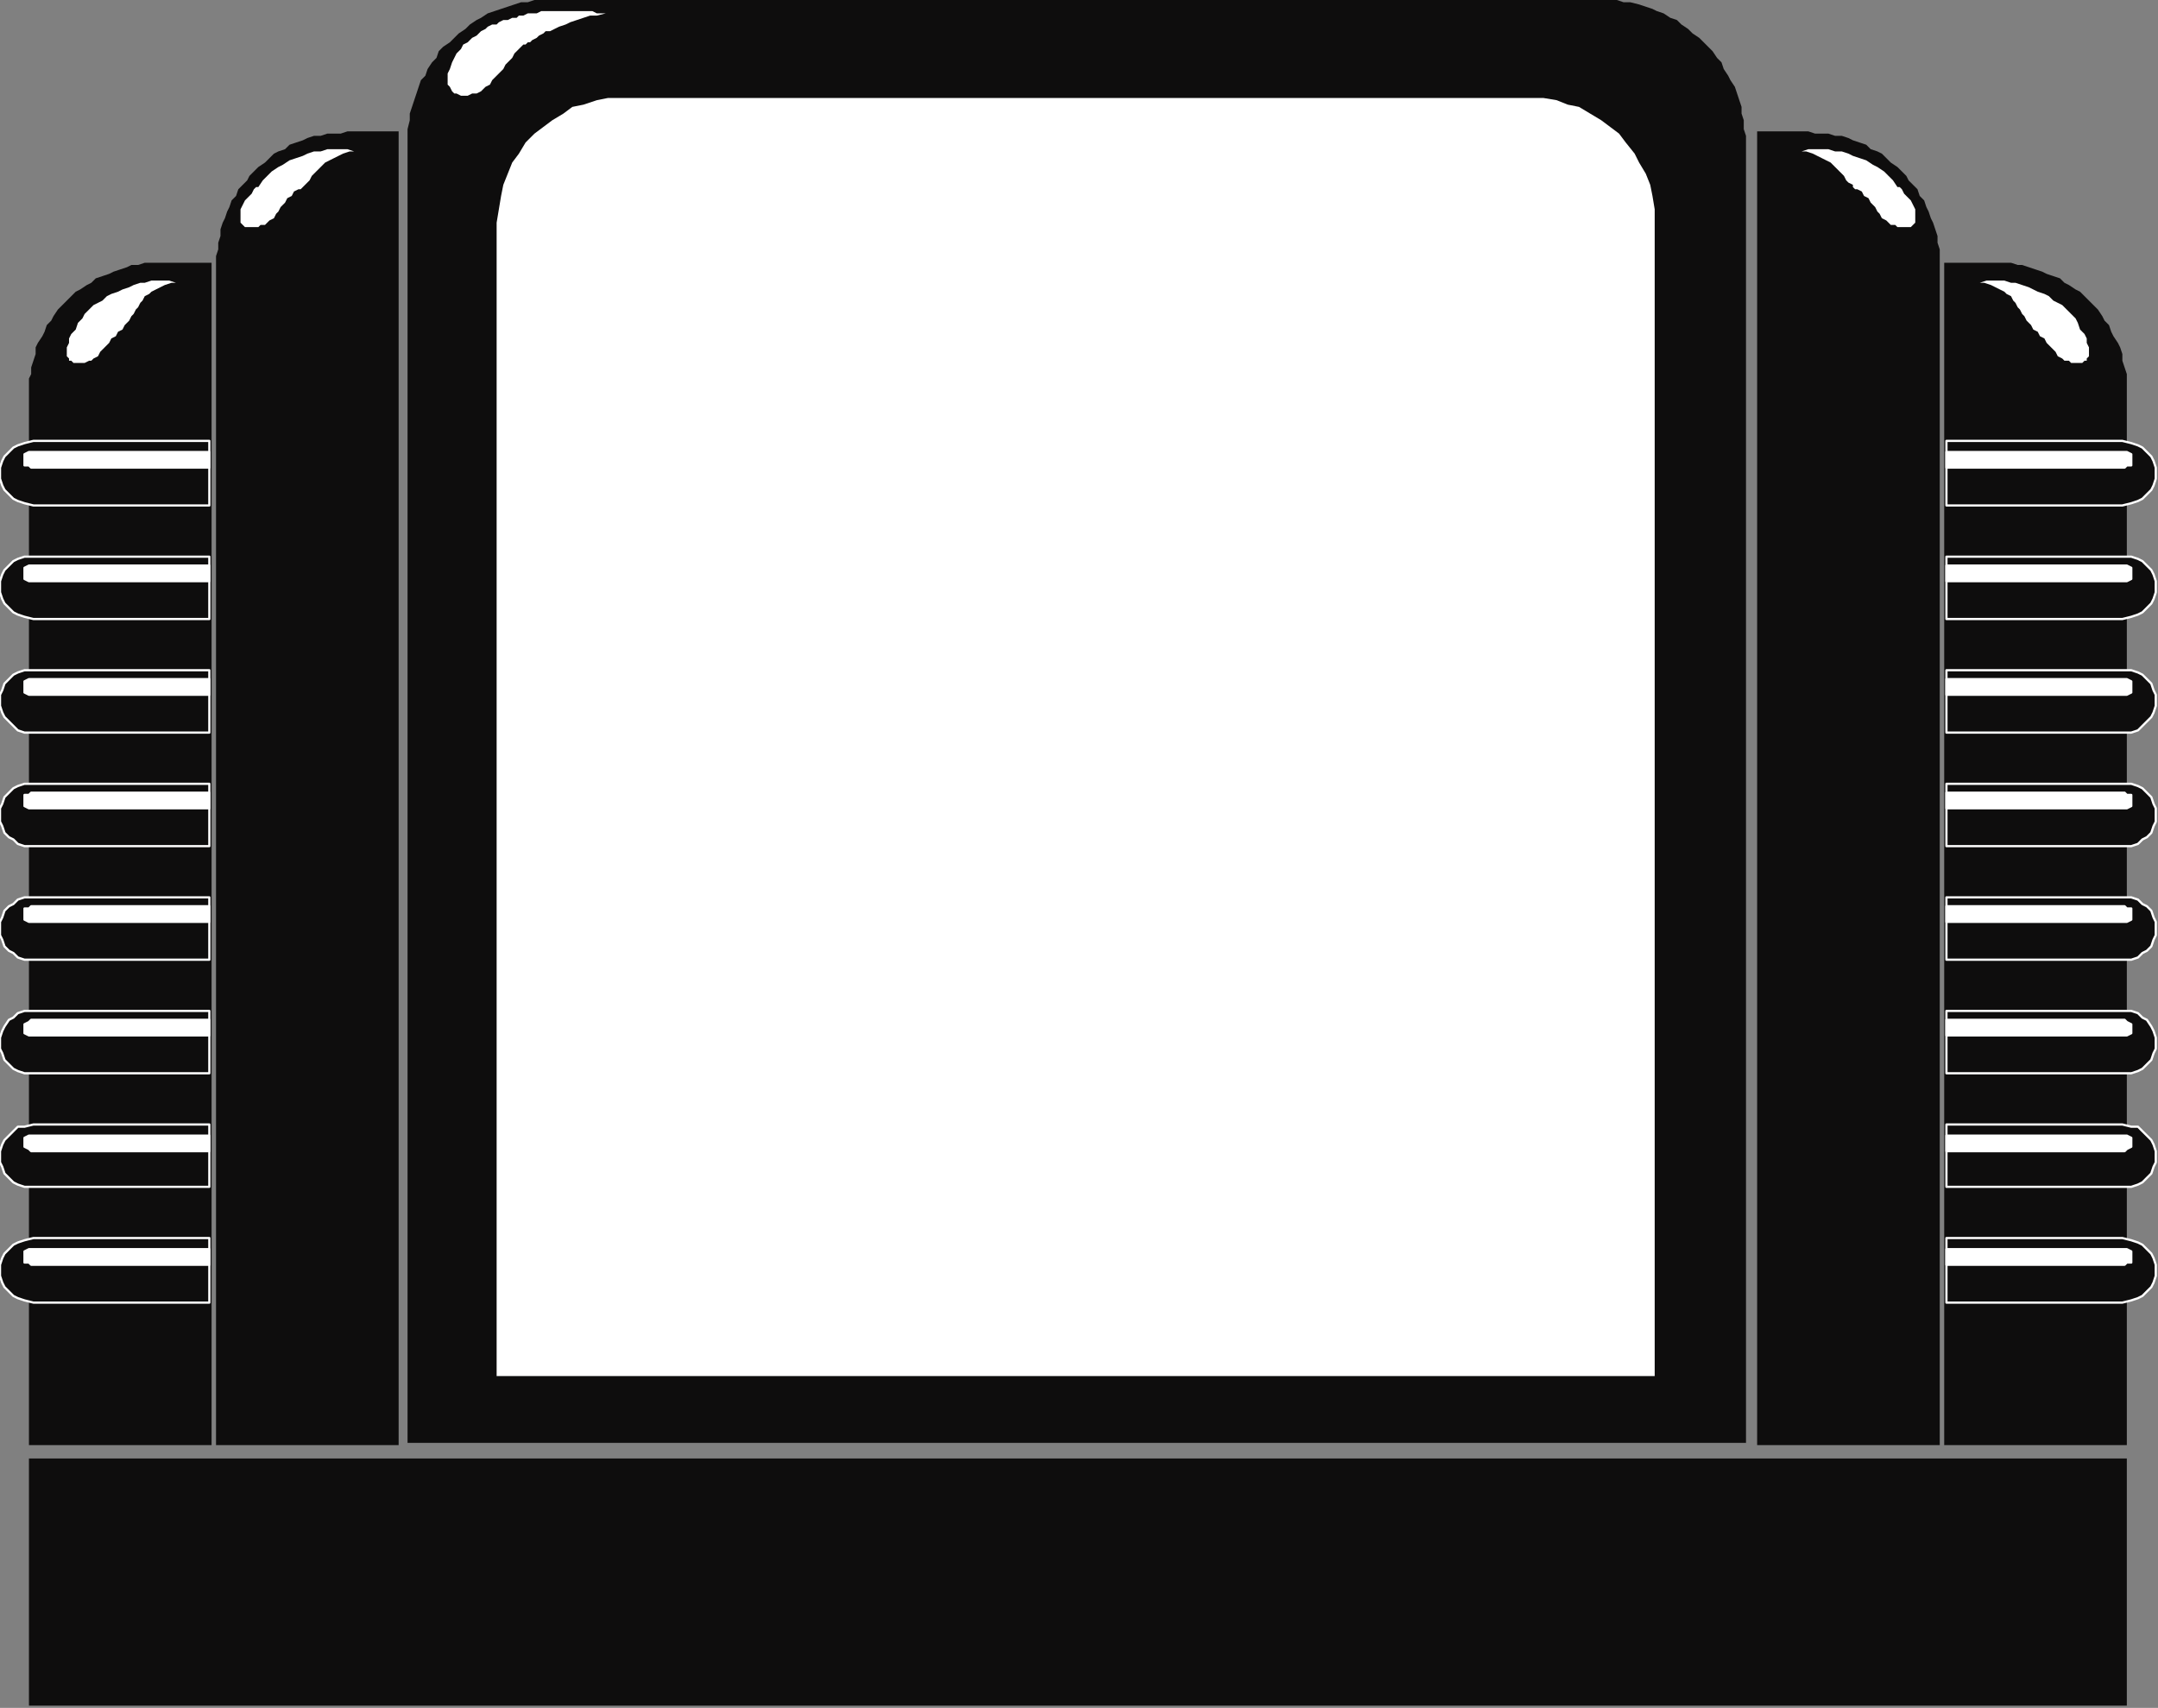 <?xml version="1.0" encoding="UTF-8" standalone="no"?>
<svg
   xmlns:dc="http://purl.org/dc/elements/1.1/"
   xmlns:cc="http://creativecommons.org/ns#"
   xmlns:rdf="http://www.w3.org/1999/02/22-rdf-syntax-ns#"
   xmlns:svg="http://www.w3.org/2000/svg"
   xmlns="http://www.w3.org/2000/svg"
   xmlns:sodipodi="http://sodipodi.sourceforge.net/DTD/sodipodi-0.dtd"
   xmlns:inkscape="http://www.inkscape.org/namespaces/inkscape"
   version="1.0"
   width="256.381mm"
   height="202.935mm"
   id="svg157"
   sodipodi:docname="BCKQN005.WMF">
  <rect width="100%" height="100%" fill="#808080" stroke="none"/>
  <sodipodi:namedview
     pagecolor="#ffffff"
     bordercolor="#666666"
     borderopacity="1"
     objecttolerance="10"
     gridtolerance="10"
     guidetolerance="10"
     inkscape:pageopacity="0"
     inkscape:pageshadow="2"
     inkscape:window-width="640"
     inkscape:window-height="480"
     id="namedview159" />
  <defs
     id="defs3">
    <pattern
       id="WMFhbasepattern"
       patternUnits="userSpaceOnUse"
       width="6"
       height="6"
       x="0"
       y="0" />
  </defs>
  <path
     style="fill:#0e0d0d;fill-rule:evenodd;fill-opacity:1;stroke:none;"
     d="  M 247,0   L 720,0   L 723,0   L 726,0   L 729,1   L 732,1   L 736,2   L 739,3   L 742,4   L 744,5   L 747,6   L 750,8   L 753,9   L 755,11   L 758,13   L 760,15   L 763,17   L 765,19   L 767,21   L 769,23   L 771,26   L 773,28   L 774,31   L 776,34   L 777,36   L 779,39   L 780,42   L 781,45   L 782,48   L 782,51   L 783,54   L 783,58   L 784,61   L 784,64   L 784,648   L 183,648   L 183,64   L 183,61   L 183,58   L 184,54   L 184,51   L 185,48   L 186,45   L 187,42   L 188,39   L 189,36   L 191,34   L 192,31   L 194,28   L 196,26   L 197,23   L 199,21   L 202,19   L 204,17   L 206,15   L 209,13   L 211,11   L 214,9   L 216,8   L 219,6   L 222,5   L 225,4   L 228,3   L 231,2   L 234,1   L 237,1   L 240,0   L 244,0   L 247,0  z "
     id="path5" />
  <path
     style="fill:#ffffff;fill-rule:evenodd;fill-opacity:1;stroke:none;"
     d="  M 279,44   L 688,44   L 693,44   L 699,45   L 704,47   L 709,48   L 714,51   L 719,54   L 723,57   L 727,60   L 730,64   L 734,69   L 736,73   L 739,78   L 741,83   L 742,88   L 743,94   L 743,100   L 743,618   L 223,618   L 223,100   L 224,94   L 225,88   L 226,83   L 228,78   L 230,73   L 233,69   L 236,64   L 240,60   L 244,57   L 248,54   L 253,51   L 257,48   L 262,47   L 268,45   L 273,44   L 279,44  z "
     id="path7" />
  <path
     style="fill:#0e0d0d;fill-rule:evenodd;fill-opacity:1;stroke:none;"
     d="  M 156,59   L 179,59   L 179,649   L 97,649   L 97,118   L 97,115   L 98,112   L 98,109   L 99,106   L 99,103   L 100,100   L 101,98   L 102,95   L 103,93   L 104,90   L 106,88   L 107,85   L 109,83   L 111,81   L 112,79   L 114,77   L 116,75   L 119,73   L 121,71   L 123,69   L 125,68   L 128,67   L 130,65   L 133,64   L 136,63   L 138,62   L 141,61   L 144,61   L 147,60   L 150,60   L 153,60   L 156,59  z "
     id="path9" />
  <path
     style="fill:#0e0d0d;fill-rule:evenodd;fill-opacity:1;stroke:none;"
     d="  M 812,59   L 789,59   L 789,649   L 871,649   L 871,118   L 871,115   L 871,112   L 870,109   L 870,106   L 869,103   L 868,100   L 867,98   L 866,95   L 865,93   L 864,90   L 862,88   L 861,85   L 859,83   L 857,81   L 856,79   L 854,77   L 852,75   L 849,73   L 847,71   L 845,69   L 843,68   L 840,67   L 838,65   L 835,64   L 832,63   L 830,62   L 827,61   L 824,61   L 821,60   L 818,60   L 815,60   L 812,59  z "
     id="path11" />
  <path
     style="fill:#0e0d0d;fill-rule:evenodd;fill-opacity:1;stroke:none;"
     d="  M 71,118   L 95,118   L 95,649   L 13,649   L 13,176   L 13,173   L 13,170   L 14,168   L 14,165   L 15,162   L 16,159   L 16,156   L 17,154   L 19,151   L 20,149   L 21,146   L 23,144   L 24,142   L 26,139   L 28,137   L 30,135   L 32,133   L 34,131   L 36,130   L 39,128   L 41,127   L 43,125   L 46,124   L 49,123   L 51,122   L 54,121   L 57,120   L 59,119   L 62,119   L 65,118   L 68,118   L 71,118  z "
     id="path13" />
  <path
     style="fill:#0e0d0d;fill-rule:evenodd;fill-opacity:1;stroke:none;"
     d="  M 897,118   L 873,118   L 873,649   L 955,649   L 955,176   L 955,173   L 955,170   L 955,168   L 954,165   L 953,162   L 953,159   L 952,156   L 951,154   L 949,151   L 948,149   L 947,146   L 945,144   L 944,142   L 942,139   L 940,137   L 938,135   L 936,133   L 934,131   L 932,130   L 929,128   L 927,127   L 925,125   L 922,124   L 919,123   L 917,122   L 914,121   L 911,120   L 908,119   L 906,119   L 903,118   L 900,118   L 897,118  z "
     id="path15" />
  <path
     style="fill:#ffffff;fill-rule:evenodd;fill-opacity:1;stroke:none;"
     d="  M 272,6   L 270,6   L 268,6   L 266,5   L 264,5   L 262,5   L 260,5   L 258,5   L 256,5   L 254,5   L 252,5   L 250,5   L 247,5   L 245,5   L 243,5   L 241,6   L 239,6   L 237,6   L 235,7   L 233,7   L 232,8   L 230,8   L 228,9   L 226,9   L 224,10   L 223,11   L 221,11   L 219,12   L 218,13   L 216,14   L 215,15   L 214,16   L 212,17   L 211,18   L 210,19   L 208,20   L 207,22   L 205,24   L 204,26   L 203,28   L 202,31   L 201,33   L 201,36   L 201,38   L 202,39   L 203,41   L 204,42   L 205,42   L 207,43   L 208,43   L 210,43   L 212,42   L 214,42   L 216,41   L 218,39   L 220,38   L 221,36   L 222,35   L 223,34   L 224,33   L 225,32   L 226,31   L 227,29   L 228,28   L 229,27   L 230,26   L 231,24   L 232,23   L 233,22   L 234,21   L 235,20   L 236,20   L 237,19   L 238,19   L 239,18   L 241,17   L 242,16   L 244,15   L 245,14   L 247,14   L 249,13   L 251,12   L 254,11   L 256,10   L 259,9   L 262,8   L 265,7   L 268,7   L 272,6  z "
     id="path17" />
  <path
     style="fill:#ffffff;fill-rule:evenodd;fill-opacity:1;stroke:none;"
     d="  M 159,68   L 156,67   L 153,67   L 150,67   L 147,67   L 144,68   L 141,68   L 138,69   L 136,70   L 133,71   L 130,72   L 127,74   L 125,75   L 122,77   L 120,79   L 118,81   L 116,84   L 115,84   L 114,85   L 113,87   L 112,88   L 111,89   L 110,90   L 109,92   L 108,94   L 108,96   L 108,97   L 108,99   L 108,100   L 109,101   L 110,102   L 111,102   L 112,102   L 113,102   L 115,102   L 116,102   L 117,101   L 119,101   L 120,100   L 121,99   L 123,98   L 124,96   L 125,95   L 126,93   L 128,91   L 129,89   L 131,88   L 132,86   L 134,85   L 135,85   L 136,84   L 137,83   L 138,82   L 139,81   L 140,79   L 141,78   L 143,76   L 144,75   L 146,73   L 148,72   L 150,71   L 152,70   L 154,69   L 157,68   L 159,68  z "
     id="path19" />
  <path
     style="fill:#ffffff;fill-rule:evenodd;fill-opacity:1;stroke:none;"
     d="  M 809,68   L 812,67   L 815,67   L 818,67   L 821,67   L 824,68   L 827,68   L 830,69   L 832,70   L 835,71   L 838,72   L 841,74   L 843,75   L 846,77   L 848,79   L 850,81   L 852,84   L 853,84   L 854,85   L 855,87   L 856,88   L 857,89   L 858,90   L 859,92   L 860,94   L 860,96   L 860,97   L 860,99   L 860,100   L 859,101   L 858,102   L 857,102   L 856,102   L 855,102   L 854,102   L 852,102   L 851,101   L 849,101   L 848,100   L 847,99   L 845,98   L 844,96   L 843,95   L 842,93   L 840,91   L 839,89   L 837,88   L 836,86   L 834,85   L 833,85   L 832,84   L 832,83   L 830,82   L 829,81   L 828,79   L 827,78   L 825,76   L 824,75   L 822,73   L 820,72   L 818,71   L 816,70   L 814,69   L 811,68   L 809,68  z "
     id="path21" />
  <path
     style="fill:#ffffff;fill-rule:evenodd;fill-opacity:1;stroke:none;"
     d="  M 79,127   L 76,126   L 74,126   L 71,126   L 68,126   L 65,127   L 63,127   L 60,128   L 58,129   L 55,130   L 53,131   L 50,132   L 48,133   L 46,135   L 44,136   L 42,137   L 40,139   L 39,140   L 38,141   L 37,143   L 35,145   L 34,148   L 32,150   L 31,152   L 31,154   L 30,156   L 30,158   L 30,160   L 31,161   L 31,162   L 32,162   L 33,163   L 34,163   L 35,163   L 37,163   L 38,163   L 40,162   L 41,162   L 42,161   L 44,160   L 45,158   L 46,157   L 47,156   L 49,154   L 50,152   L 52,151   L 53,149   L 55,148   L 56,146   L 57,145   L 58,144   L 59,142   L 60,141   L 61,139   L 62,138   L 63,136   L 64,135   L 65,133   L 67,132   L 68,131   L 70,130   L 72,129   L 74,128   L 77,127   L 79,127  z "
     id="path23" />
  <path
     style="fill:#ffffff;fill-rule:evenodd;fill-opacity:1;stroke:none;"
     d="  M 889,127   L 892,126   L 894,126   L 897,126   L 900,126   L 903,127   L 905,127   L 908,128   L 911,129   L 913,130   L 915,131   L 918,132   L 920,133   L 922,135   L 924,136   L 926,137   L 928,139   L 929,140   L 930,141   L 932,143   L 933,145   L 934,148   L 936,150   L 937,152   L 937,154   L 938,156   L 938,158   L 938,160   L 937,161   L 937,162   L 936,162   L 935,163   L 934,163   L 933,163   L 931,163   L 930,163   L 929,162   L 927,162   L 926,161   L 924,160   L 923,158   L 922,157   L 921,156   L 919,154   L 918,152   L 916,151   L 915,149   L 913,148   L 912,146   L 911,145   L 910,144   L 909,142   L 908,141   L 907,139   L 906,138   L 905,136   L 904,135   L 903,133   L 901,132   L 900,131   L 898,130   L 896,129   L 894,128   L 891,127   L 889,127  z "
     id="path25" />
  <path
     style="fill:#0e0d0d;fill-rule:evenodd;fill-opacity:1;stroke:none;"
     d="  M 15,198   L 94,198   L 94,227   L 15,227   L 11,226   L 8,225   L 6,224   L 4,222   L 2,220   L 1,218   L 0,215   L 0,212   L 0,210   L 1,207   L 2,205   L 4,203   L 6,201   L 8,200   L 11,199   L 15,198  z "
     id="path27" />
  <path
     style="fill:none;stroke:#ffffff;stroke-width:1px;stroke-linecap:round;stroke-linejoin:round;stroke-miterlimit:4;stroke-dasharray:none;stroke-opacity:1;"
     d="  M 15,198   L 94,198   L 94,227   L 15,227   L 11,226   L 8,225   L 6,224   L 4,222   L 2,220   L 1,218   L 0,215   L 0,212   L 0,210   L 1,207   L 2,205   L 4,203   L 6,201   L 8,200   L 11,199   L 15,198  "
     id="path29" />
  <path
     style="fill:#0e0d0d;fill-rule:evenodd;fill-opacity:1;stroke:none;"
     d="  M 953,198   L 874,198   L 874,227   L 953,227   L 957,226   L 960,225   L 962,224   L 964,222   L 966,220   L 967,218   L 968,215   L 968,212   L 968,210   L 967,207   L 966,205   L 964,203   L 962,201   L 960,200   L 957,199   L 953,198  z "
     id="path31" />
  <path
     style="fill:none;stroke:#ffffff;stroke-width:1px;stroke-linecap:round;stroke-linejoin:round;stroke-miterlimit:4;stroke-dasharray:none;stroke-opacity:1;"
     d="  M 953,198   L 874,198   L 874,227   L 953,227   L 957,226   L 960,225   L 962,224   L 964,222   L 966,220   L 967,218   L 968,215   L 968,212   L 968,210   L 967,207   L 966,205   L 964,203   L 962,201   L 960,200   L 957,199   L 953,198  "
     id="path33" />
  <path
     style="fill:#0e0d0d;fill-rule:evenodd;fill-opacity:1;stroke:none;"
     d="  M 15,250   L 94,250   L 94,278   L 15,278   L 11,277   L 8,276   L 6,275   L 4,273   L 2,271   L 1,269   L 0,266   L 0,264   L 0,261   L 1,258   L 2,256   L 4,254   L 6,252   L 8,251   L 11,250   L 15,250  z "
     id="path35" />
  <path
     style="fill:none;stroke:#ffffff;stroke-width:1px;stroke-linecap:round;stroke-linejoin:round;stroke-miterlimit:4;stroke-dasharray:none;stroke-opacity:1;"
     d="  M 15,250   L 94,250   L 94,278   L 15,278   L 11,277   L 8,276   L 6,275   L 4,273   L 2,271   L 1,269   L 0,266   L 0,264   L 0,261   L 1,258   L 2,256   L 4,254   L 6,252   L 8,251   L 11,250   L 15,250  "
     id="path37" />
  <path
     style="fill:#0e0d0d;fill-rule:evenodd;fill-opacity:1;stroke:none;"
     d="  M 953,250   L 874,250   L 874,278   L 953,278   L 957,277   L 960,276   L 962,275   L 964,273   L 966,271   L 967,269   L 968,266   L 968,264   L 968,261   L 967,258   L 966,256   L 964,254   L 962,252   L 960,251   L 957,250   L 953,250  z "
     id="path39" />
  <path
     style="fill:none;stroke:#ffffff;stroke-width:1px;stroke-linecap:round;stroke-linejoin:round;stroke-miterlimit:4;stroke-dasharray:none;stroke-opacity:1;"
     d="  M 953,250   L 874,250   L 874,278   L 953,278   L 957,277   L 960,276   L 962,275   L 964,273   L 966,271   L 967,269   L 968,266   L 968,264   L 968,261   L 967,258   L 966,256   L 964,254   L 962,252   L 960,251   L 957,250   L 953,250  "
     id="path41" />
  <path
     style="fill:#0e0d0d;fill-rule:evenodd;fill-opacity:1;stroke:none;"
     d="  M 15,301   L 94,301   L 94,329   L 15,329   L 11,329   L 8,328   L 6,326   L 4,324   L 2,322   L 1,320   L 0,317   L 0,315   L 0,312   L 1,310   L 2,307   L 4,305   L 6,303   L 8,302   L 11,301   L 15,301  z "
     id="path43" />
  <path
     style="fill:none;stroke:#ffffff;stroke-width:1px;stroke-linecap:round;stroke-linejoin:round;stroke-miterlimit:4;stroke-dasharray:none;stroke-opacity:1;"
     d="  M 15,301   L 94,301   L 94,329   L 15,329   L 11,329   L 8,328   L 6,326   L 4,324   L 2,322   L 1,320   L 0,317   L 0,315   L 0,312   L 1,310   L 2,307   L 4,305   L 6,303   L 8,302   L 11,301   L 15,301  "
     id="path45" />
  <path
     style="fill:#0e0d0d;fill-rule:evenodd;fill-opacity:1;stroke:none;"
     d="  M 953,301   L 874,301   L 874,329   L 953,329   L 957,329   L 960,328   L 962,326   L 964,324   L 966,322   L 967,320   L 968,317   L 968,315   L 968,312   L 967,310   L 966,307   L 964,305   L 962,303   L 960,302   L 957,301   L 953,301  z "
     id="path47" />
  <path
     style="fill:none;stroke:#ffffff;stroke-width:1px;stroke-linecap:round;stroke-linejoin:round;stroke-miterlimit:4;stroke-dasharray:none;stroke-opacity:1;"
     d="  M 953,301   L 874,301   L 874,329   L 953,329   L 957,329   L 960,328   L 962,326   L 964,324   L 966,322   L 967,320   L 968,317   L 968,315   L 968,312   L 967,310   L 966,307   L 964,305   L 962,303   L 960,302   L 957,301   L 953,301  "
     id="path49" />
  <path
     style="fill:#0e0d0d;fill-rule:evenodd;fill-opacity:1;stroke:none;"
     d="  M 15,352   L 94,352   L 94,380   L 15,380   L 11,380   L 8,379   L 6,377   L 4,376   L 2,374   L 1,371   L 0,369   L 0,366   L 0,363   L 1,361   L 2,358   L 4,356   L 6,354   L 8,353   L 11,352   L 15,352  z "
     id="path51" />
  <path
     style="fill:none;stroke:#ffffff;stroke-width:1px;stroke-linecap:round;stroke-linejoin:round;stroke-miterlimit:4;stroke-dasharray:none;stroke-opacity:1;"
     d="  M 15,352   L 94,352   L 94,380   L 15,380   L 11,380   L 8,379   L 6,377   L 4,376   L 2,374   L 1,371   L 0,369   L 0,366   L 0,363   L 1,361   L 2,358   L 4,356   L 6,354   L 8,353   L 11,352   L 15,352  "
     id="path53" />
  <path
     style="fill:#0e0d0d;fill-rule:evenodd;fill-opacity:1;stroke:none;"
     d="  M 953,352   L 874,352   L 874,380   L 953,380   L 957,380   L 960,379   L 962,377   L 964,376   L 966,374   L 967,371   L 968,369   L 968,366   L 968,363   L 967,361   L 966,358   L 964,356   L 962,354   L 960,353   L 957,352   L 953,352  z "
     id="path55" />
  <path
     style="fill:none;stroke:#ffffff;stroke-width:1px;stroke-linecap:round;stroke-linejoin:round;stroke-miterlimit:4;stroke-dasharray:none;stroke-opacity:1;"
     d="  M 953,352   L 874,352   L 874,380   L 953,380   L 957,380   L 960,379   L 962,377   L 964,376   L 966,374   L 967,371   L 968,369   L 968,366   L 968,363   L 967,361   L 966,358   L 964,356   L 962,354   L 960,353   L 957,352   L 953,352  "
     id="path57" />
  <path
     style="fill:#0e0d0d;fill-rule:evenodd;fill-opacity:1;stroke:none;"
     d="  M 15,403   L 94,403   L 94,431   L 15,431   L 11,431   L 8,430   L 6,428   L 4,427   L 2,425   L 1,422   L 0,420   L 0,417   L 0,414   L 1,412   L 2,409   L 4,407   L 6,406   L 8,404   L 11,403   L 15,403  z "
     id="path59" />
  <path
     style="fill:none;stroke:#ffffff;stroke-width:1px;stroke-linecap:round;stroke-linejoin:round;stroke-miterlimit:4;stroke-dasharray:none;stroke-opacity:1;"
     d="  M 15,403   L 94,403   L 94,431   L 15,431   L 11,431   L 8,430   L 6,428   L 4,427   L 2,425   L 1,422   L 0,420   L 0,417   L 0,414   L 1,412   L 2,409   L 4,407   L 6,406   L 8,404   L 11,403   L 15,403  "
     id="path61" />
  <path
     style="fill:#0e0d0d;fill-rule:evenodd;fill-opacity:1;stroke:none;"
     d="  M 953,403   L 874,403   L 874,431   L 953,431   L 957,431   L 960,430   L 962,428   L 964,427   L 966,425   L 967,422   L 968,420   L 968,417   L 968,414   L 967,412   L 966,409   L 964,407   L 962,406   L 960,404   L 957,403   L 953,403  z "
     id="path63" />
  <path
     style="fill:none;stroke:#ffffff;stroke-width:1px;stroke-linecap:round;stroke-linejoin:round;stroke-miterlimit:4;stroke-dasharray:none;stroke-opacity:1;"
     d="  M 953,403   L 874,403   L 874,431   L 953,431   L 957,431   L 960,430   L 962,428   L 964,427   L 966,425   L 967,422   L 968,420   L 968,417   L 968,414   L 967,412   L 966,409   L 964,407   L 962,406   L 960,404   L 957,403   L 953,403  "
     id="path65" />
  <path
     style="fill:#0e0d0d;fill-rule:evenodd;fill-opacity:1;stroke:none;"
     d="  M 15,454   L 94,454   L 94,482   L 15,482   L 11,482   L 8,481   L 6,480   L 4,478   L 2,476   L 1,473   L 0,471   L 0,468   L 0,466   L 1,463   L 2,461   L 4,458   L 6,457   L 8,455   L 11,454   L 15,454  z "
     id="path67" />
  <path
     style="fill:none;stroke:#ffffff;stroke-width:1px;stroke-linecap:round;stroke-linejoin:round;stroke-miterlimit:4;stroke-dasharray:none;stroke-opacity:1;"
     d="  M 15,454   L 94,454   L 94,482   L 15,482   L 11,482   L 8,481   L 6,480   L 4,478   L 2,476   L 1,473   L 0,471   L 0,468   L 0,466   L 1,463   L 2,461   L 4,458   L 6,457   L 8,455   L 11,454   L 15,454  "
     id="path69" />
  <path
     style="fill:#0e0d0d;fill-rule:evenodd;fill-opacity:1;stroke:none;"
     d="  M 953,454   L 874,454   L 874,482   L 953,482   L 957,482   L 960,481   L 962,480   L 964,478   L 966,476   L 967,473   L 968,471   L 968,468   L 968,466   L 967,463   L 966,461   L 964,458   L 962,457   L 960,455   L 957,454   L 953,454  z "
     id="path71" />
  <path
     style="fill:none;stroke:#ffffff;stroke-width:1px;stroke-linecap:round;stroke-linejoin:round;stroke-miterlimit:4;stroke-dasharray:none;stroke-opacity:1;"
     d="  M 953,454   L 874,454   L 874,482   L 953,482   L 957,482   L 960,481   L 962,480   L 964,478   L 966,476   L 967,473   L 968,471   L 968,468   L 968,466   L 967,463   L 966,461   L 964,458   L 962,457   L 960,455   L 957,454   L 953,454  "
     id="path73" />
  <path
     style="fill:#0e0d0d;fill-rule:evenodd;fill-opacity:1;stroke:none;"
     d="  M 15,505   L 94,505   L 94,533   L 15,533   L 11,533   L 8,532   L 6,531   L 4,529   L 2,527   L 1,524   L 0,522   L 0,519   L 0,517   L 1,514   L 2,512   L 4,510   L 6,508   L 8,506   L 11,506   L 15,505  z "
     id="path75" />
  <path
     style="fill:none;stroke:#ffffff;stroke-width:1px;stroke-linecap:round;stroke-linejoin:round;stroke-miterlimit:4;stroke-dasharray:none;stroke-opacity:1;"
     d="  M 15,505   L 94,505   L 94,533   L 15,533   L 11,533   L 8,532   L 6,531   L 4,529   L 2,527   L 1,524   L 0,522   L 0,519   L 0,517   L 1,514   L 2,512   L 4,510   L 6,508   L 8,506   L 11,506   L 15,505  "
     id="path77" />
  <path
     style="fill:#0e0d0d;fill-rule:evenodd;fill-opacity:1;stroke:none;"
     d="  M 953,505   L 874,505   L 874,533   L 953,533   L 957,533   L 960,532   L 962,531   L 964,529   L 966,527   L 967,524   L 968,522   L 968,519   L 968,517   L 967,514   L 966,512   L 964,510   L 962,508   L 960,506   L 957,506   L 953,505  z "
     id="path79" />
  <path
     style="fill:none;stroke:#ffffff;stroke-width:1px;stroke-linecap:round;stroke-linejoin:round;stroke-miterlimit:4;stroke-dasharray:none;stroke-opacity:1;"
     d="  M 953,505   L 874,505   L 874,533   L 953,533   L 957,533   L 960,532   L 962,531   L 964,529   L 966,527   L 967,524   L 968,522   L 968,519   L 968,517   L 967,514   L 966,512   L 964,510   L 962,508   L 960,506   L 957,506   L 953,505  "
     id="path81" />
  <path
     style="fill:#0e0d0d;fill-rule:evenodd;fill-opacity:1;stroke:none;"
     d="  M 15,556   L 94,556   L 94,585   L 15,585   L 11,584   L 8,583   L 6,582   L 4,580   L 2,578   L 1,576   L 0,573   L 0,570   L 0,568   L 1,565   L 2,563   L 4,561   L 6,559   L 8,558   L 11,557   L 15,556  z "
     id="path83" />
  <path
     style="fill:none;stroke:#ffffff;stroke-width:1px;stroke-linecap:round;stroke-linejoin:round;stroke-miterlimit:4;stroke-dasharray:none;stroke-opacity:1;"
     d="  M 15,556   L 94,556   L 94,585   L 15,585   L 11,584   L 8,583   L 6,582   L 4,580   L 2,578   L 1,576   L 0,573   L 0,570   L 0,568   L 1,565   L 2,563   L 4,561   L 6,559   L 8,558   L 11,557   L 15,556  "
     id="path85" />
  <path
     style="fill:#0e0d0d;fill-rule:evenodd;fill-opacity:1;stroke:none;"
     d="  M 953,556   L 874,556   L 874,585   L 953,585   L 957,584   L 960,583   L 962,582   L 964,580   L 966,578   L 967,576   L 968,573   L 968,570   L 968,568   L 967,565   L 966,563   L 964,561   L 962,559   L 960,558   L 957,557   L 953,556  z "
     id="path87" />
  <path
     style="fill:none;stroke:#ffffff;stroke-width:1px;stroke-linecap:round;stroke-linejoin:round;stroke-miterlimit:4;stroke-dasharray:none;stroke-opacity:1;"
     d="  M 953,556   L 874,556   L 874,585   L 953,585   L 957,584   L 960,583   L 962,582   L 964,580   L 966,578   L 967,576   L 968,573   L 968,570   L 968,568   L 967,565   L 966,563   L 964,561   L 962,559   L 960,558   L 957,557   L 953,556  "
     id="path89" />
  <path
     style="fill:#ffffff;fill-rule:evenodd;fill-opacity:1;stroke:none;"
     d="  M 14,203   L 94,203   L 94,210   L 14,210   L 13,209   L 11,209   L 11,208   L 11,206   L 11,205   L 11,204   L 13,203   L 14,203  z "
     id="path91" />
  <path
     style="fill:none;stroke:#ffffff;stroke-width:1px;stroke-linecap:round;stroke-linejoin:round;stroke-miterlimit:4;stroke-dasharray:none;stroke-opacity:1;"
     d="  M 14,203   L 94,203   L 94,210   L 14,210   L 13,209   L 11,209   L 11,208   L 11,206   L 11,205   L 11,204   L 13,203   L 14,203  "
     id="path93" />
  <path
     style="fill:#ffffff;fill-rule:evenodd;fill-opacity:1;stroke:none;"
     d="  M 954,203   L 874,203   L 874,210   L 954,210   L 955,209   L 957,209   L 957,208   L 957,206   L 957,205   L 957,204   L 955,203   L 954,203  z "
     id="path95" />
  <path
     style="fill:none;stroke:#ffffff;stroke-width:1px;stroke-linecap:round;stroke-linejoin:round;stroke-miterlimit:4;stroke-dasharray:none;stroke-opacity:1;"
     d="  M 954,203   L 874,203   L 874,210   L 954,210   L 955,209   L 957,209   L 957,208   L 957,206   L 957,205   L 957,204   L 955,203   L 954,203  "
     id="path97" />
  <path
     style="fill:#ffffff;fill-rule:evenodd;fill-opacity:1;stroke:none;"
     d="  M 14,254   L 94,254   L 94,261   L 14,261   L 13,261   L 11,260   L 11,259   L 11,257   L 11,256   L 11,255   L 13,254   L 14,254  z "
     id="path99" />
  <path
     style="fill:none;stroke:#ffffff;stroke-width:1px;stroke-linecap:round;stroke-linejoin:round;stroke-miterlimit:4;stroke-dasharray:none;stroke-opacity:1;"
     d="  M 14,254   L 94,254   L 94,261   L 14,261   L 13,261   L 11,260   L 11,259   L 11,257   L 11,256   L 11,255   L 13,254   L 14,254  "
     id="path101" />
  <path
     style="fill:#ffffff;fill-rule:evenodd;fill-opacity:1;stroke:none;"
     d="  M 954,254   L 874,254   L 874,261   L 954,261   L 955,261   L 957,260   L 957,259   L 957,257   L 957,256   L 957,255   L 955,254   L 954,254  z "
     id="path103" />
  <path
     style="fill:none;stroke:#ffffff;stroke-width:1px;stroke-linecap:round;stroke-linejoin:round;stroke-miterlimit:4;stroke-dasharray:none;stroke-opacity:1;"
     d="  M 954,254   L 874,254   L 874,261   L 954,261   L 955,261   L 957,260   L 957,259   L 957,257   L 957,256   L 957,255   L 955,254   L 954,254  "
     id="path105" />
  <path
     style="fill:#ffffff;fill-rule:evenodd;fill-opacity:1;stroke:none;"
     d="  M 14,305   L 94,305   L 94,312   L 14,312   L 13,312   L 11,311   L 11,310   L 11,309   L 11,307   L 11,306   L 13,305   L 14,305  z "
     id="path107" />
  <path
     style="fill:none;stroke:#ffffff;stroke-width:1px;stroke-linecap:round;stroke-linejoin:round;stroke-miterlimit:4;stroke-dasharray:none;stroke-opacity:1;"
     d="  M 14,305   L 94,305   L 94,312   L 14,312   L 13,312   L 11,311   L 11,310   L 11,309   L 11,307   L 11,306   L 13,305   L 14,305  "
     id="path109" />
  <path
     style="fill:#ffffff;fill-rule:evenodd;fill-opacity:1;stroke:none;"
     d="  M 954,305   L 874,305   L 874,312   L 954,312   L 955,312   L 957,311   L 957,310   L 957,309   L 957,307   L 957,306   L 955,305   L 954,305  z "
     id="path111" />
  <path
     style="fill:none;stroke:#ffffff;stroke-width:1px;stroke-linecap:round;stroke-linejoin:round;stroke-miterlimit:4;stroke-dasharray:none;stroke-opacity:1;"
     d="  M 954,305   L 874,305   L 874,312   L 954,312   L 955,312   L 957,311   L 957,310   L 957,309   L 957,307   L 957,306   L 955,305   L 954,305  "
     id="path113" />
  <path
     style="fill:#ffffff;fill-rule:evenodd;fill-opacity:1;stroke:none;"
     d="  M 14,356   L 94,356   L 94,363   L 14,363   L 13,363   L 11,362   L 11,361   L 11,360   L 11,358   L 11,357   L 13,357   L 14,356  z "
     id="path115" />
  <path
     style="fill:none;stroke:#ffffff;stroke-width:1px;stroke-linecap:round;stroke-linejoin:round;stroke-miterlimit:4;stroke-dasharray:none;stroke-opacity:1;"
     d="  M 14,356   L 94,356   L 94,363   L 14,363   L 13,363   L 11,362   L 11,361   L 11,360   L 11,358   L 11,357   L 13,357   L 14,356  "
     id="path117" />
  <path
     style="fill:#ffffff;fill-rule:evenodd;fill-opacity:1;stroke:none;"
     d="  M 954,356   L 874,356   L 874,363   L 954,363   L 955,363   L 957,362   L 957,361   L 957,360   L 957,358   L 957,357   L 955,357   L 954,356  z "
     id="path119" />
  <path
     style="fill:none;stroke:#ffffff;stroke-width:1px;stroke-linecap:round;stroke-linejoin:round;stroke-miterlimit:4;stroke-dasharray:none;stroke-opacity:1;"
     d="  M 954,356   L 874,356   L 874,363   L 954,363   L 955,363   L 957,362   L 957,361   L 957,360   L 957,358   L 957,357   L 955,357   L 954,356  "
     id="path121" />
  <path
     style="fill:#ffffff;fill-rule:evenodd;fill-opacity:1;stroke:none;"
     d="  M 14,407   L 94,407   L 94,414   L 14,414   L 13,414   L 11,413   L 11,412   L 11,411   L 11,410   L 11,408   L 13,408   L 14,407  z "
     id="path123" />
  <path
     style="fill:none;stroke:#ffffff;stroke-width:1px;stroke-linecap:round;stroke-linejoin:round;stroke-miterlimit:4;stroke-dasharray:none;stroke-opacity:1;"
     d="  M 14,407   L 94,407   L 94,414   L 14,414   L 13,414   L 11,413   L 11,412   L 11,411   L 11,410   L 11,408   L 13,408   L 14,407  "
     id="path125" />
  <path
     style="fill:#ffffff;fill-rule:evenodd;fill-opacity:1;stroke:none;"
     d="  M 954,407   L 874,407   L 874,414   L 954,414   L 955,414   L 957,413   L 957,412   L 957,411   L 957,410   L 957,408   L 955,408   L 954,407  z "
     id="path127" />
  <path
     style="fill:none;stroke:#ffffff;stroke-width:1px;stroke-linecap:round;stroke-linejoin:round;stroke-miterlimit:4;stroke-dasharray:none;stroke-opacity:1;"
     d="  M 954,407   L 874,407   L 874,414   L 954,414   L 955,414   L 957,413   L 957,412   L 957,411   L 957,410   L 957,408   L 955,408   L 954,407  "
     id="path129" />
  <path
     style="fill:#ffffff;fill-rule:evenodd;fill-opacity:1;stroke:none;"
     d="  M 14,458   L 94,458   L 94,465   L 14,465   L 13,465   L 11,464   L 11,463   L 11,462   L 11,461   L 11,460   L 13,459   L 14,458  z "
     id="path131" />
  <path
     style="fill:none;stroke:#ffffff;stroke-width:1px;stroke-linecap:round;stroke-linejoin:round;stroke-miterlimit:4;stroke-dasharray:none;stroke-opacity:1;"
     d="  M 14,458   L 94,458   L 94,465   L 14,465   L 13,465   L 11,464   L 11,463   L 11,462   L 11,461   L 11,460   L 13,459   L 14,458  "
     id="path133" />
  <path
     style="fill:#ffffff;fill-rule:evenodd;fill-opacity:1;stroke:none;"
     d="  M 954,458   L 874,458   L 874,465   L 954,465   L 955,465   L 957,464   L 957,463   L 957,462   L 957,461   L 957,460   L 955,459   L 954,458  z "
     id="path135" />
  <path
     style="fill:none;stroke:#ffffff;stroke-width:1px;stroke-linecap:round;stroke-linejoin:round;stroke-miterlimit:4;stroke-dasharray:none;stroke-opacity:1;"
     d="  M 954,458   L 874,458   L 874,465   L 954,465   L 955,465   L 957,464   L 957,463   L 957,462   L 957,461   L 957,460   L 955,459   L 954,458  "
     id="path137" />
  <path
     style="fill:#ffffff;fill-rule:evenodd;fill-opacity:1;stroke:none;"
     d="  M 14,510   L 94,510   L 94,517   L 14,517   L 13,516   L 11,515   L 11,514   L 11,513   L 11,512   L 11,511   L 13,510   L 14,510  z "
     id="path139" />
  <path
     style="fill:none;stroke:#ffffff;stroke-width:1px;stroke-linecap:round;stroke-linejoin:round;stroke-miterlimit:4;stroke-dasharray:none;stroke-opacity:1;"
     d="  M 14,510   L 94,510   L 94,517   L 14,517   L 13,516   L 11,515   L 11,514   L 11,513   L 11,512   L 11,511   L 13,510   L 14,510  "
     id="path141" />
  <path
     style="fill:#ffffff;fill-rule:evenodd;fill-opacity:1;stroke:none;"
     d="  M 954,510   L 874,510   L 874,517   L 954,517   L 955,516   L 957,515   L 957,514   L 957,513   L 957,512   L 957,511   L 955,510   L 954,510  z "
     id="path143" />
  <path
     style="fill:none;stroke:#ffffff;stroke-width:1px;stroke-linecap:round;stroke-linejoin:round;stroke-miterlimit:4;stroke-dasharray:none;stroke-opacity:1;"
     d="  M 954,510   L 874,510   L 874,517   L 954,517   L 955,516   L 957,515   L 957,514   L 957,513   L 957,512   L 957,511   L 955,510   L 954,510  "
     id="path145" />
  <path
     style="fill:#ffffff;fill-rule:evenodd;fill-opacity:1;stroke:none;"
     d="  M 14,561   L 94,561   L 94,568   L 14,568   L 13,567   L 11,567   L 11,566   L 11,564   L 11,563   L 11,562   L 13,561   L 14,561  z "
     id="path147" />
  <path
     style="fill:none;stroke:#ffffff;stroke-width:1px;stroke-linecap:round;stroke-linejoin:round;stroke-miterlimit:4;stroke-dasharray:none;stroke-opacity:1;"
     d="  M 14,561   L 94,561   L 94,568   L 14,568   L 13,567   L 11,567   L 11,566   L 11,564   L 11,563   L 11,562   L 13,561   L 14,561  "
     id="path149" />
  <path
     style="fill:#ffffff;fill-rule:evenodd;fill-opacity:1;stroke:none;"
     d="  M 954,561   L 874,561   L 874,568   L 954,568   L 955,567   L 957,567   L 957,566   L 957,564   L 957,563   L 957,562   L 955,561   L 954,561  z "
     id="path151" />
  <path
     style="fill:none;stroke:#ffffff;stroke-width:1px;stroke-linecap:round;stroke-linejoin:round;stroke-miterlimit:4;stroke-dasharray:none;stroke-opacity:1;"
     d="  M 954,561   L 874,561   L 874,568   L 954,568   L 955,567   L 957,567   L 957,566   L 957,564   L 957,563   L 957,562   L 955,561   L 954,561  "
     id="path153" />
  <path
     style="fill:#0e0d0d;fill-rule:evenodd;fill-opacity:1;stroke:none;"
     d="  M 13,766   L 955,766   L 955,655   L 13,655   L 13,766  z "
     id="path155" />
</svg>

